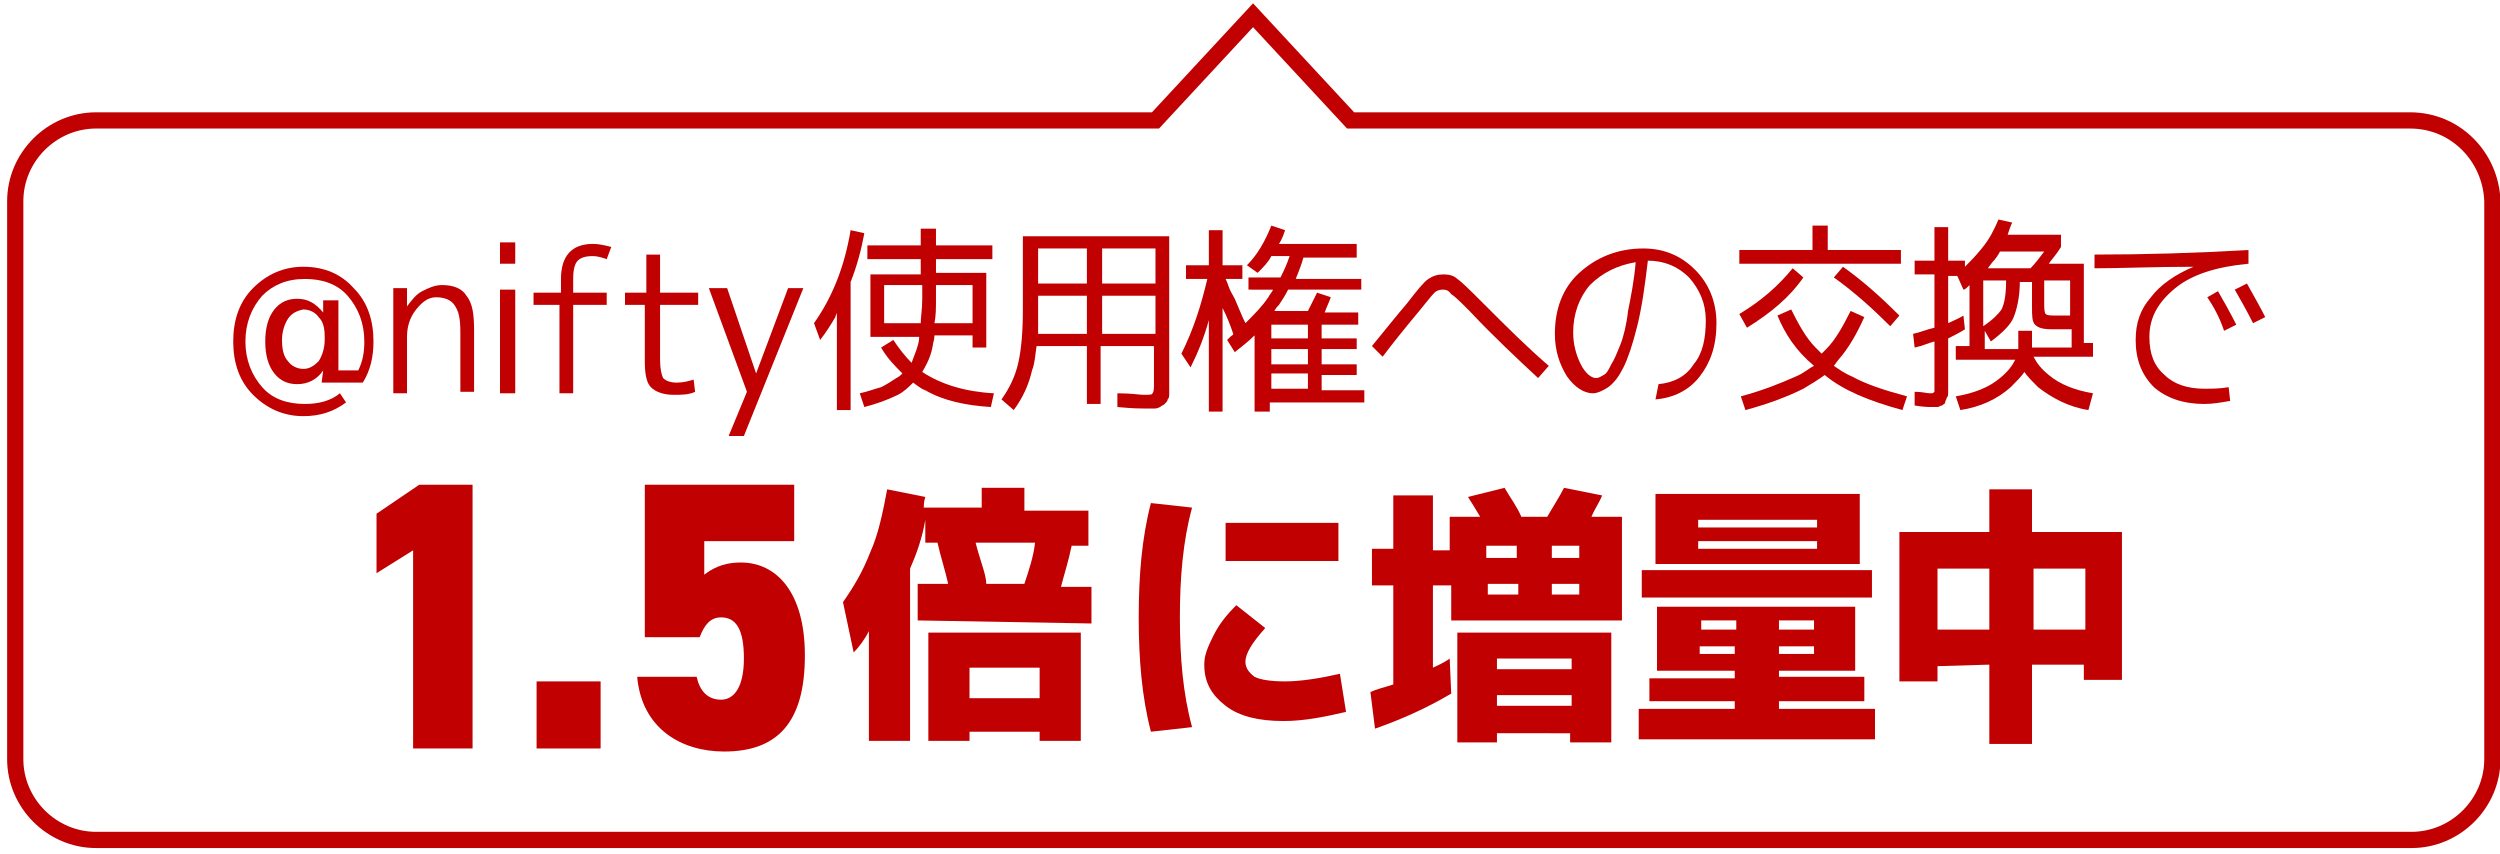<?xml version="1.0" encoding="utf-8"?>
<!-- Generator: Adobe Illustrator 25.2.0, SVG Export Plug-In . SVG Version: 6.00 Build 0)  -->
<svg version="1.1" id="レイヤー_1" xmlns="http://www.w3.org/2000/svg" xmlns:xlink="http://www.w3.org/1999/xlink" x="0px"
	 y="0px" width="164px" height="56px" viewBox="0 0 164 56" style="enable-background:new 0 0 164 56;" xml:space="preserve">
<style type="text/css">
	.st0{fill:none;stroke:#C00001;stroke-width:1.064;stroke-miterlimit:10;}
	.st1{fill:#C00001;}
</style>
<path class="st0" d="M158.1,7.9H88.6L82.2,1l-6.4,6.9H6.3C3.4,7.9,1,10.3,1,13.2v36.6c0,2.9,2.4,5.3,5.3,5.3h151.9
	c2.9,0,5.3-2.4,5.3-5.3V13.2C163.4,10.3,161.1,7.9,158.1,7.9z"/>
<g>
	<path class="st1" d="M21.2,24.3L21.2,24.3c-0.4,0.6-1,0.9-1.7,0.9c-0.6,0-1.1-0.2-1.5-0.7s-0.6-1.2-0.6-2.1s0.2-1.6,0.6-2.1
		s0.9-0.7,1.5-0.7c0.7,0,1.2,0.3,1.7,0.9l0,0v-0.8h1v4.6h1.3c0.3-0.6,0.4-1.2,0.4-1.9c0-1.2-0.4-2.2-1.1-3s-1.7-1.1-2.8-1.1
		c-1.2,0-2.1,0.4-2.8,1.1c-0.7,0.8-1.1,1.8-1.1,3s0.4,2.2,1.1,3s1.7,1.1,2.8,1.1c0.9,0,1.7-0.2,2.3-0.7l0.4,0.6
		c-0.8,0.6-1.7,0.9-2.8,0.9c-1.3,0-2.4-0.5-3.3-1.4c-0.9-0.9-1.3-2.1-1.3-3.5s0.4-2.6,1.3-3.5s2-1.4,3.3-1.4c1.4,0,2.5,0.5,3.3,1.4
		c0.9,0.9,1.3,2.1,1.3,3.5c0,1-0.2,1.9-0.7,2.7h-2.7L21.2,24.3z M18.9,20.9c-0.2,0.3-0.4,0.8-0.4,1.4s0.1,1.1,0.4,1.4
		c0.2,0.3,0.6,0.5,1,0.5s0.7-0.2,1-0.5c0.2-0.3,0.4-0.8,0.4-1.4v-0.2c0-0.6-0.1-1-0.4-1.3c-0.2-0.3-0.6-0.5-1-0.5
		C19.4,20.4,19.1,20.6,18.9,20.9z"/>
	<path class="st1" d="M25.8,18.9h0.9v1.2l0,0c0.3-0.4,0.6-0.8,1-1s0.8-0.4,1.3-0.4c0.7,0,1.3,0.2,1.6,0.7c0.4,0.5,0.5,1.2,0.5,2.3v4
		h-0.9v-3.9c0-0.9-0.1-1.4-0.4-1.8c-0.2-0.3-0.6-0.5-1.2-0.5c-0.5,0-0.9,0.3-1.3,0.8s-0.6,1.1-0.6,1.8v3.7h-0.9V18.9z"/>
	<path class="st1" d="M32.8,17.3v-1.4h1v1.4H32.8z M32.8,25.8V19h1v6.8H32.8z"/>
	<path class="st1" d="M35.1,19.2h1.7v-0.9c0-1.5,0.7-2.3,2.1-2.3c0.4,0,0.8,0.1,1.2,0.2L39.8,17c-0.3-0.1-0.6-0.2-0.9-0.2
		c-0.5,0-0.8,0.1-1,0.3c-0.2,0.2-0.3,0.6-0.3,1.2v0.9h2.2V20h-2.2v5.8h-0.9V20H35v-0.8H35.1z"/>
	<path class="st1" d="M43.3,16.7v2.5h2.5V20h-2.5v3.6c0,0.6,0.1,1,0.2,1.2c0.2,0.2,0.5,0.3,0.9,0.3s0.8-0.1,1.1-0.2l0.1,0.8
		c-0.4,0.2-0.9,0.2-1.4,0.2c-0.7,0-1.2-0.2-1.5-0.5s-0.4-0.9-0.4-1.7V20H41v-0.8h1.4v-2.5C42.4,16.7,43.3,16.7,43.3,16.7z"/>
	<path class="st1" d="M47.7,18.9l1.9,5.6l0,0l2.1-5.6h1l-3.9,9.7h-1l1.2-2.9l-2.5-6.8C46.5,18.9,47.7,18.9,47.7,18.9z"/>
	<path class="st1" d="M55.8,18.5v8.4h-0.9v-6.4c0,0.1-0.1,0.2-0.1,0.3c-0.3,0.5-0.6,1-1,1.5l-0.4-1.1c1.2-1.7,2-3.7,2.4-6.1l0.9,0.2
		C56.5,16.4,56.2,17.5,55.8,18.5z M65,26.7c-1.6-0.1-3.1-0.4-4.3-1.1c-0.3-0.1-0.5-0.3-0.8-0.5c-0.3,0.3-0.6,0.6-1,0.8
		c-0.6,0.3-1.4,0.6-2.2,0.8l-0.3-0.9c0.5-0.1,1-0.3,1.4-0.4c0.4-0.2,0.7-0.4,1-0.6c0.2-0.1,0.3-0.2,0.4-0.3c-0.5-0.5-1-1-1.4-1.7
		l0.8-0.5c0.4,0.6,0.8,1.1,1.2,1.5c0.1-0.3,0.2-0.5,0.3-0.8s0.2-0.6,0.2-0.9H58h-0.9V18h3.3v-1h-3.5v-0.9h3.5V15h1v1.1h3.7V17h-3.7
		v0.9h3.3v4.9h-0.9V22h-2.5c0,0.3-0.1,0.5-0.1,0.6c-0.1,0.7-0.4,1.3-0.7,1.8c1.2,0.8,2.8,1.3,4.7,1.4L65,26.7z M58,21.2h2.4
		c0-0.4,0.1-0.9,0.1-1.6v-0.9H58V21.2z M63.8,21.2v-2.5h-2.4v0.9c0,0.6,0,1.1-0.1,1.6H63.8z"/>
	<path class="st1" d="M67.2,15.5h9.5v9.6c0,0.2,0,0.4,0,0.7c0,0.2,0,0.3-0.1,0.4c0,0.1-0.1,0.2-0.2,0.3c-0.1,0.1-0.2,0.1-0.3,0.2
		c-0.2,0.1-0.3,0.1-0.4,0.1s-0.3,0-0.6,0c-0.2,0-0.8,0-1.8-0.1v-0.9c0.9,0,1.5,0.1,1.7,0.1c0.4,0,0.6,0,0.6-0.1
		c0.1-0.1,0.1-0.3,0.1-0.7v-2.4h-3.5v3.8h-0.9v-3.8H68c-0.1,0.6-0.1,1.1-0.3,1.6c-0.2,0.9-0.6,1.8-1.2,2.6l-0.8-0.7
		c0.5-0.7,0.9-1.5,1.1-2.4s0.3-2,0.3-3.5v-4.8H67.2z M71.3,19.4h-3.2v1.3c0,0.6,0,1,0,1.2h3.2V19.4z M71.3,18.6v-2.3h-3.2v2.3H71.3z
		 M72.3,18.6h3.5v-2.3h-3.5V18.6z M72.3,19.4v2.5h3.5v-2.5H72.3z"/>
	<path class="st1" d="M81.9,19v-0.8H84c0.2-0.4,0.4-0.8,0.6-1.4h-1.2c-0.2,0.4-0.5,0.7-0.9,1.1l-0.7-0.5c0.7-0.7,1.2-1.6,1.6-2.6
		l0.9,0.3c-0.1,0.3-0.2,0.6-0.4,0.9H89v0.9h-3.5c-0.1,0.4-0.3,0.9-0.5,1.4h4.3V19h-4.8c-0.2,0.4-0.4,0.7-0.6,1
		c-0.1,0.1-0.2,0.2-0.3,0.4h2.2c0.2-0.4,0.4-0.8,0.6-1.2l0.9,0.3c-0.1,0.3-0.3,0.7-0.4,1h2.2v0.8h-2.4v0.9H89v0.7h-2.3v1H89v0.7
		h-2.3v1h2.8v0.8h-6.2V27h-1v-5c-0.4,0.4-0.8,0.7-1.3,1.1l-0.5-0.8c0,0,0.1-0.1,0.2-0.2s0.2-0.1,0.2-0.2c-0.2-0.6-0.4-1.1-0.7-1.7
		v-0.1V20v7h-0.9v-6c-0.3,1.1-0.7,2.1-1.2,3.1l-0.6-0.9c0.8-1.6,1.3-3.2,1.7-4.9h-1.4v-0.9h1.5v-2.3h0.9v2.3h1.3v0.9h-1.1
		c0,0,0.1,0.2,0.2,0.5s0.3,0.6,0.4,0.8c0.3,0.7,0.5,1.2,0.7,1.6c0.6-0.6,1.1-1.1,1.5-1.7c0.1-0.2,0.3-0.4,0.3-0.5H81.9z M83.4,21.3
		v0.9h2.4v-0.9H83.4z M85.8,22.9h-2.4v1h2.4V22.9z M83.4,25.5h2.4v-1h-2.4V25.5z"/>
	<path class="st1" d="M90.7,23.4L90,22.7c0.9-1.1,1.7-2.1,2.3-2.8c0.7-0.9,1.1-1.4,1.4-1.6s0.6-0.3,1-0.3s0.7,0.1,0.9,0.3
		c0.3,0.2,0.8,0.7,1.7,1.6c1.5,1.5,2.9,2.9,4.3,4.1l-0.7,0.8c-1.4-1.3-3-2.8-4.5-4.4c-0.6-0.6-1-1-1.2-1.1C95,19,94.8,19,94.6,19
		c-0.2,0-0.4,0.1-0.5,0.2c-0.2,0.2-0.5,0.6-1,1.2C92.1,21.6,91.3,22.6,90.7,23.4z"/>
	<path class="st1" d="M108.8,25.2c1-0.1,1.8-0.5,2.3-1.3c0.6-0.7,0.8-1.7,0.8-2.9c0-1.1-0.4-2-1.1-2.8c-0.7-0.7-1.6-1.1-2.7-1.1
		c-0.2,1.7-0.4,3.1-0.7,4.3c-0.3,1.2-0.6,2.1-0.9,2.7s-0.6,1-1,1.3c-0.3,0.2-0.7,0.4-1,0.4c-0.6,0-1.2-0.4-1.7-1.1
		c-0.5-0.8-0.8-1.7-0.8-2.8c0-1.6,0.5-3,1.6-4s2.5-1.6,4.2-1.6c1.4,0,2.5,0.5,3.4,1.4s1.4,2.1,1.4,3.5c0,1.5-0.4,2.6-1.1,3.5
		s-1.7,1.4-2.9,1.5L108.8,25.2z M107.3,17.2c-1.2,0.2-2.2,0.7-3,1.5c-0.7,0.8-1.1,1.9-1.1,3.1c0,0.8,0.2,1.5,0.5,2.1s0.7,0.9,1,0.9
		c0.2,0,0.3-0.1,0.5-0.2s0.3-0.3,0.5-0.7c0.2-0.3,0.4-0.8,0.6-1.3s0.4-1.3,0.5-2.2C107,19.4,107.2,18.4,107.3,17.2z"/>
	<path class="st1" d="M116.6,20.7l0.9-0.4c0.5,1,1,1.9,1.6,2.5l0.4,0.4l0.1-0.1l0.1-0.1l0.1-0.1c0.6-0.6,1.1-1.5,1.6-2.5l0.9,0.4
		c-0.5,1.1-1,2-1.7,2.8l-0.3,0.4c0.3,0.2,0.7,0.5,1.2,0.7c0.9,0.5,2.1,0.9,3.6,1.3l-0.3,0.9c-2.2-0.6-3.9-1.3-5.1-2.3l0,0l0,0
		c-0.4,0.3-0.9,0.6-1.4,0.9c-1,0.5-2.3,1-3.8,1.4l-0.3-0.9c1.5-0.4,2.7-0.9,3.6-1.3c0.5-0.2,0.8-0.5,1.2-0.7
		C117.8,23,117.1,21.9,116.6,20.7z M114.1,16.4h4.8v-1.6h1v1.6h4.8v0.9h-10.6C114.1,17.3,114.1,16.4,114.1,16.4z M114.1,20.6
		c1.5-0.9,2.6-1.9,3.5-3l0.7,0.6c-0.9,1.3-2.1,2.3-3.7,3.3L114.1,20.6z M124,21.4c-1.1-1.1-2.3-2.2-3.7-3.2l0.6-0.7
		c1.4,1,2.6,2.1,3.7,3.2L124,21.4z"/>
	<path class="st1" d="M137,26.9c-1.3-0.2-2.4-0.8-3.3-1.5c-0.4-0.4-0.7-0.7-0.9-1c-0.2,0.3-0.5,0.6-0.9,1c-0.9,0.8-2,1.3-3.3,1.5
		l-0.3-0.9c1.2-0.2,2.2-0.6,2.9-1.2c0.5-0.4,0.8-0.8,1-1.2h-3.9v-0.9h0.9v-4c-0.2,0.2-0.3,0.3-0.4,0.3l-0.4-0.9h-0.6v3.1
		c0.4-0.2,0.7-0.3,1-0.5l0.1,0.9c-0.3,0.2-0.7,0.4-1.1,0.6v2.9c0,0.3,0,0.5,0,0.6c0,0.2,0,0.3-0.1,0.4c0,0.1-0.1,0.2-0.1,0.3
		c0,0.1-0.1,0.1-0.2,0.2c-0.1,0-0.2,0.1-0.3,0.1c-0.1,0-0.3,0-0.4,0c-0.2,0-0.5,0-1.1-0.1v-0.9c0.5,0,0.8,0.1,1,0.1s0.2,0,0.3-0.1
		c0-0.1,0-0.3,0-0.7v-2.6c-0.4,0.1-0.8,0.3-1.3,0.4l-0.1-0.9c0.5-0.1,0.9-0.3,1.4-0.4V18h-1.3v-0.9h1.3v-2.2h0.9v2.2h1.1v0.4
		c0.3-0.3,0.7-0.7,1.1-1.2c0.5-0.6,0.8-1.2,1.1-1.9l0.9,0.2c-0.1,0.2-0.2,0.5-0.3,0.8h3.5v0.8c-0.3,0.5-0.6,0.8-0.8,1.1h2.3v5.2h0.6
		v0.9h-3.9c0.2,0.4,0.5,0.8,1,1.2c0.7,0.6,1.7,1,2.9,1.2L137,26.9z M132.3,21.7h1v1.1h2.6v-1.2h-1.3c-0.6,0-0.9-0.1-1.1-0.3
		c-0.2-0.2-0.2-0.6-0.2-1.2v-1.6h-0.8c0,1-0.2,1.8-0.4,2.3s-0.7,1-1.5,1.6l-0.4-0.7v1.2h2.2v-1.2H132.3z M130.1,21.4
		c0.6-0.4,1-0.8,1.2-1.1c0.2-0.4,0.3-1,0.3-1.9h-1.5V21.4z M133.2,17.6c0.3-0.3,0.6-0.7,0.9-1.1h-2.9c-0.1,0.2-0.3,0.5-0.5,0.7
		l-0.3,0.4C130.4,17.6,133.2,17.6,133.2,17.6z M135.8,20.7v-2.3h-1.7v1.4c0,0.4,0,0.7,0.1,0.8c0.1,0.1,0.3,0.1,0.8,0.1H135.8z"/>
	<path class="st1" d="M137.4,17.6v-0.9c3.3,0,6.7-0.1,10.1-0.3v0.9c-2.1,0.2-3.7,0.7-4.8,1.6s-1.7,1.9-1.7,3.2c0,1.1,0.3,1.9,1,2.5
		c0.6,0.6,1.5,0.9,2.6,0.9c0.5,0,1,0,1.6-0.1l0.1,0.9c-0.6,0.1-1.1,0.2-1.7,0.2c-1.4,0-2.5-0.4-3.3-1.1c-0.8-0.8-1.2-1.8-1.2-3.1
		c0-1.1,0.3-2,1-2.8c0.6-0.8,1.6-1.5,2.8-2l0,0C141.3,17.5,139.2,17.6,137.4,17.6z M144.8,19.5l0.7-0.4c0.4,0.7,0.8,1.4,1.2,2.2
		l-0.8,0.4C145.6,20.8,145.2,20.1,144.8,19.5z M146.6,19l0.8-0.4c0.5,0.9,0.9,1.6,1.2,2.2l-0.8,0.4C147.4,20.4,147,19.7,146.6,19z"
		/>
</g>
<g>
	<path class="st1" d="M31.1,49.1h-4V36.1l-2.4,1.5v-3.9l2.8-1.9h3.5V49.1z"/>
	<path class="st1" d="M39.4,49.1h-4.2v-4.4h4.2V49.1z"/>
	<path class="st1" d="M45.9,41.8h-3.6v-10h9.8v3.7h-5.9v2.2c0.4-0.3,1.1-0.8,2.4-0.8c2.3,0,4.2,1.9,4.2,6.1c0,4.4-1.8,6.3-5.3,6.3
		c-2.8,0-5.4-1.5-5.7-4.9h3.9c0.2,0.9,0.7,1.5,1.6,1.5s1.5-0.9,1.5-2.7c0-1.9-0.5-2.7-1.5-2.7C46.6,40.5,46.2,41,45.9,41.8z"/>
	<path class="st1" d="M60.2,40.7v-2.4h2c-0.2-0.9-0.5-1.8-0.7-2.7h-0.8v-1.5c-0.2,1.2-0.6,2.3-1,3.2v11.3H57v-7.2
		c-0.3,0.6-0.7,1.1-1,1.4l-0.7-3.3c0.7-1,1.3-2,1.8-3.3c0.5-1.1,0.8-2.5,1.1-4.1l2.5,0.5c-0.1,0.3-0.1,0.6-0.1,0.7h3.8V32h2.8v1.5
		h4.2v2.3h-1.1c-0.2,1-0.5,1.9-0.7,2.7h2v2.4L60.2,40.7L60.2,40.7z M63.6,48v0.6h-2.7v-7.1h10v7.1h-2.7V48H63.6z M68.2,45.8v-2h-4.6
		v2H68.2z M67.2,38.3c0.3-0.9,0.6-1.8,0.7-2.7H64c0.3,1.2,0.7,2.1,0.7,2.7H67.2z"/>
	<path class="st1" d="M78.2,33.3c-0.6,2.2-0.8,4.6-0.8,7.2c0,2.6,0.2,5,0.8,7.2l-2.7,0.3c-0.6-2.3-0.8-4.8-0.8-7.5
		c0-2.7,0.2-5.2,0.8-7.5L78.2,33.3z M87.9,44.2l0.4,2.5c-1.3,0.3-2.7,0.6-4.1,0.6c-1.6,0-2.9-0.3-3.8-1c-0.9-0.7-1.4-1.5-1.4-2.7
		c0-0.6,0.2-1.1,0.6-1.9s0.9-1.4,1.5-2l1.9,1.5c-0.9,1-1.3,1.7-1.3,2.2c0,0.4,0.2,0.7,0.6,1c0.4,0.2,1.1,0.3,2,0.3
		C85.3,44.7,86.6,44.5,87.9,44.2z M80.4,36.8v-2.5h7.4v2.5H80.4z"/>
	<path class="st1" d="M94,32.6v3.5h1.1v-2.2h2c-0.3-0.5-0.6-1-0.8-1.3l2.4-0.6c0.4,0.7,0.8,1.2,1.1,1.9h1.7c0.4-0.7,0.8-1.3,1.1-1.9
		l2.5,0.5c-0.2,0.5-0.5,0.9-0.7,1.4h2v6.8h-8.6h-2.6v-2.3H94v5.4c0.2-0.1,0.7-0.3,1.1-0.6l0.1,2.3c-1.7,1-3.3,1.7-5,2.3l-0.3-2.4
		c0.4-0.2,0.9-0.3,1.5-0.5v-6.5H90v-2.4h1.4v-3.5H94z M98.2,48.1v0.6h-2.6v-7.2h10.1v7.2H103v-0.6C103,48.1,98.2,48.1,98.2,48.1z
		 M99.5,35.8h-2v0.8h2V35.8z M97.6,39h2v-0.7h-2V39z M98.2,43.9h4.9v-0.7h-4.9V43.9z M98.2,45.6v0.7h4.9v-0.7H98.2z M101.8,35.8v0.8
		h1.8v-0.8H101.8z M101.8,38.2V39h1.8v-0.7H101.8z"/>
	<path class="st1" d="M116.7,43.9v0.5h5.6V46h-5.6v0.5h6.3v2h-15.5v-2h6.3V46h-5.6v-1.5h5.6v-0.5h-2.3h-2.8v-4.2h13v4.2H116.7z
		 M107.7,39.2v-1.8h15.1v1.8H107.7z M111.4,37h-2.8v-4.6H122V37H111.4z M111.4,34.6h7.8v-0.5h-7.8V34.6z M111.4,35.5V36h7.8v-0.5
		H111.4z M111.6,41.3h2.3v-0.6h-2.3V41.3z M113.8,42.9v-0.5h-2.3v0.5H113.8z M116.7,41.3h2.3v-0.6h-2.3V41.3z M116.7,42.9h2.3v-0.5
		h-2.3V42.9z"/>
	<path class="st1" d="M127.1,43.7v1h-2.5v-9.8h5.9v-2.8h2.8v2.8h5.9v9.7h-2.5v-1h-3.4v5.2h-2.8v-5.2L127.1,43.7L127.1,43.7z
		 M127.1,41.3h3.4v-4h-3.4V41.3z M136.8,41.3v-4h-3.4v4H136.8z"/>
</g>
</svg>

